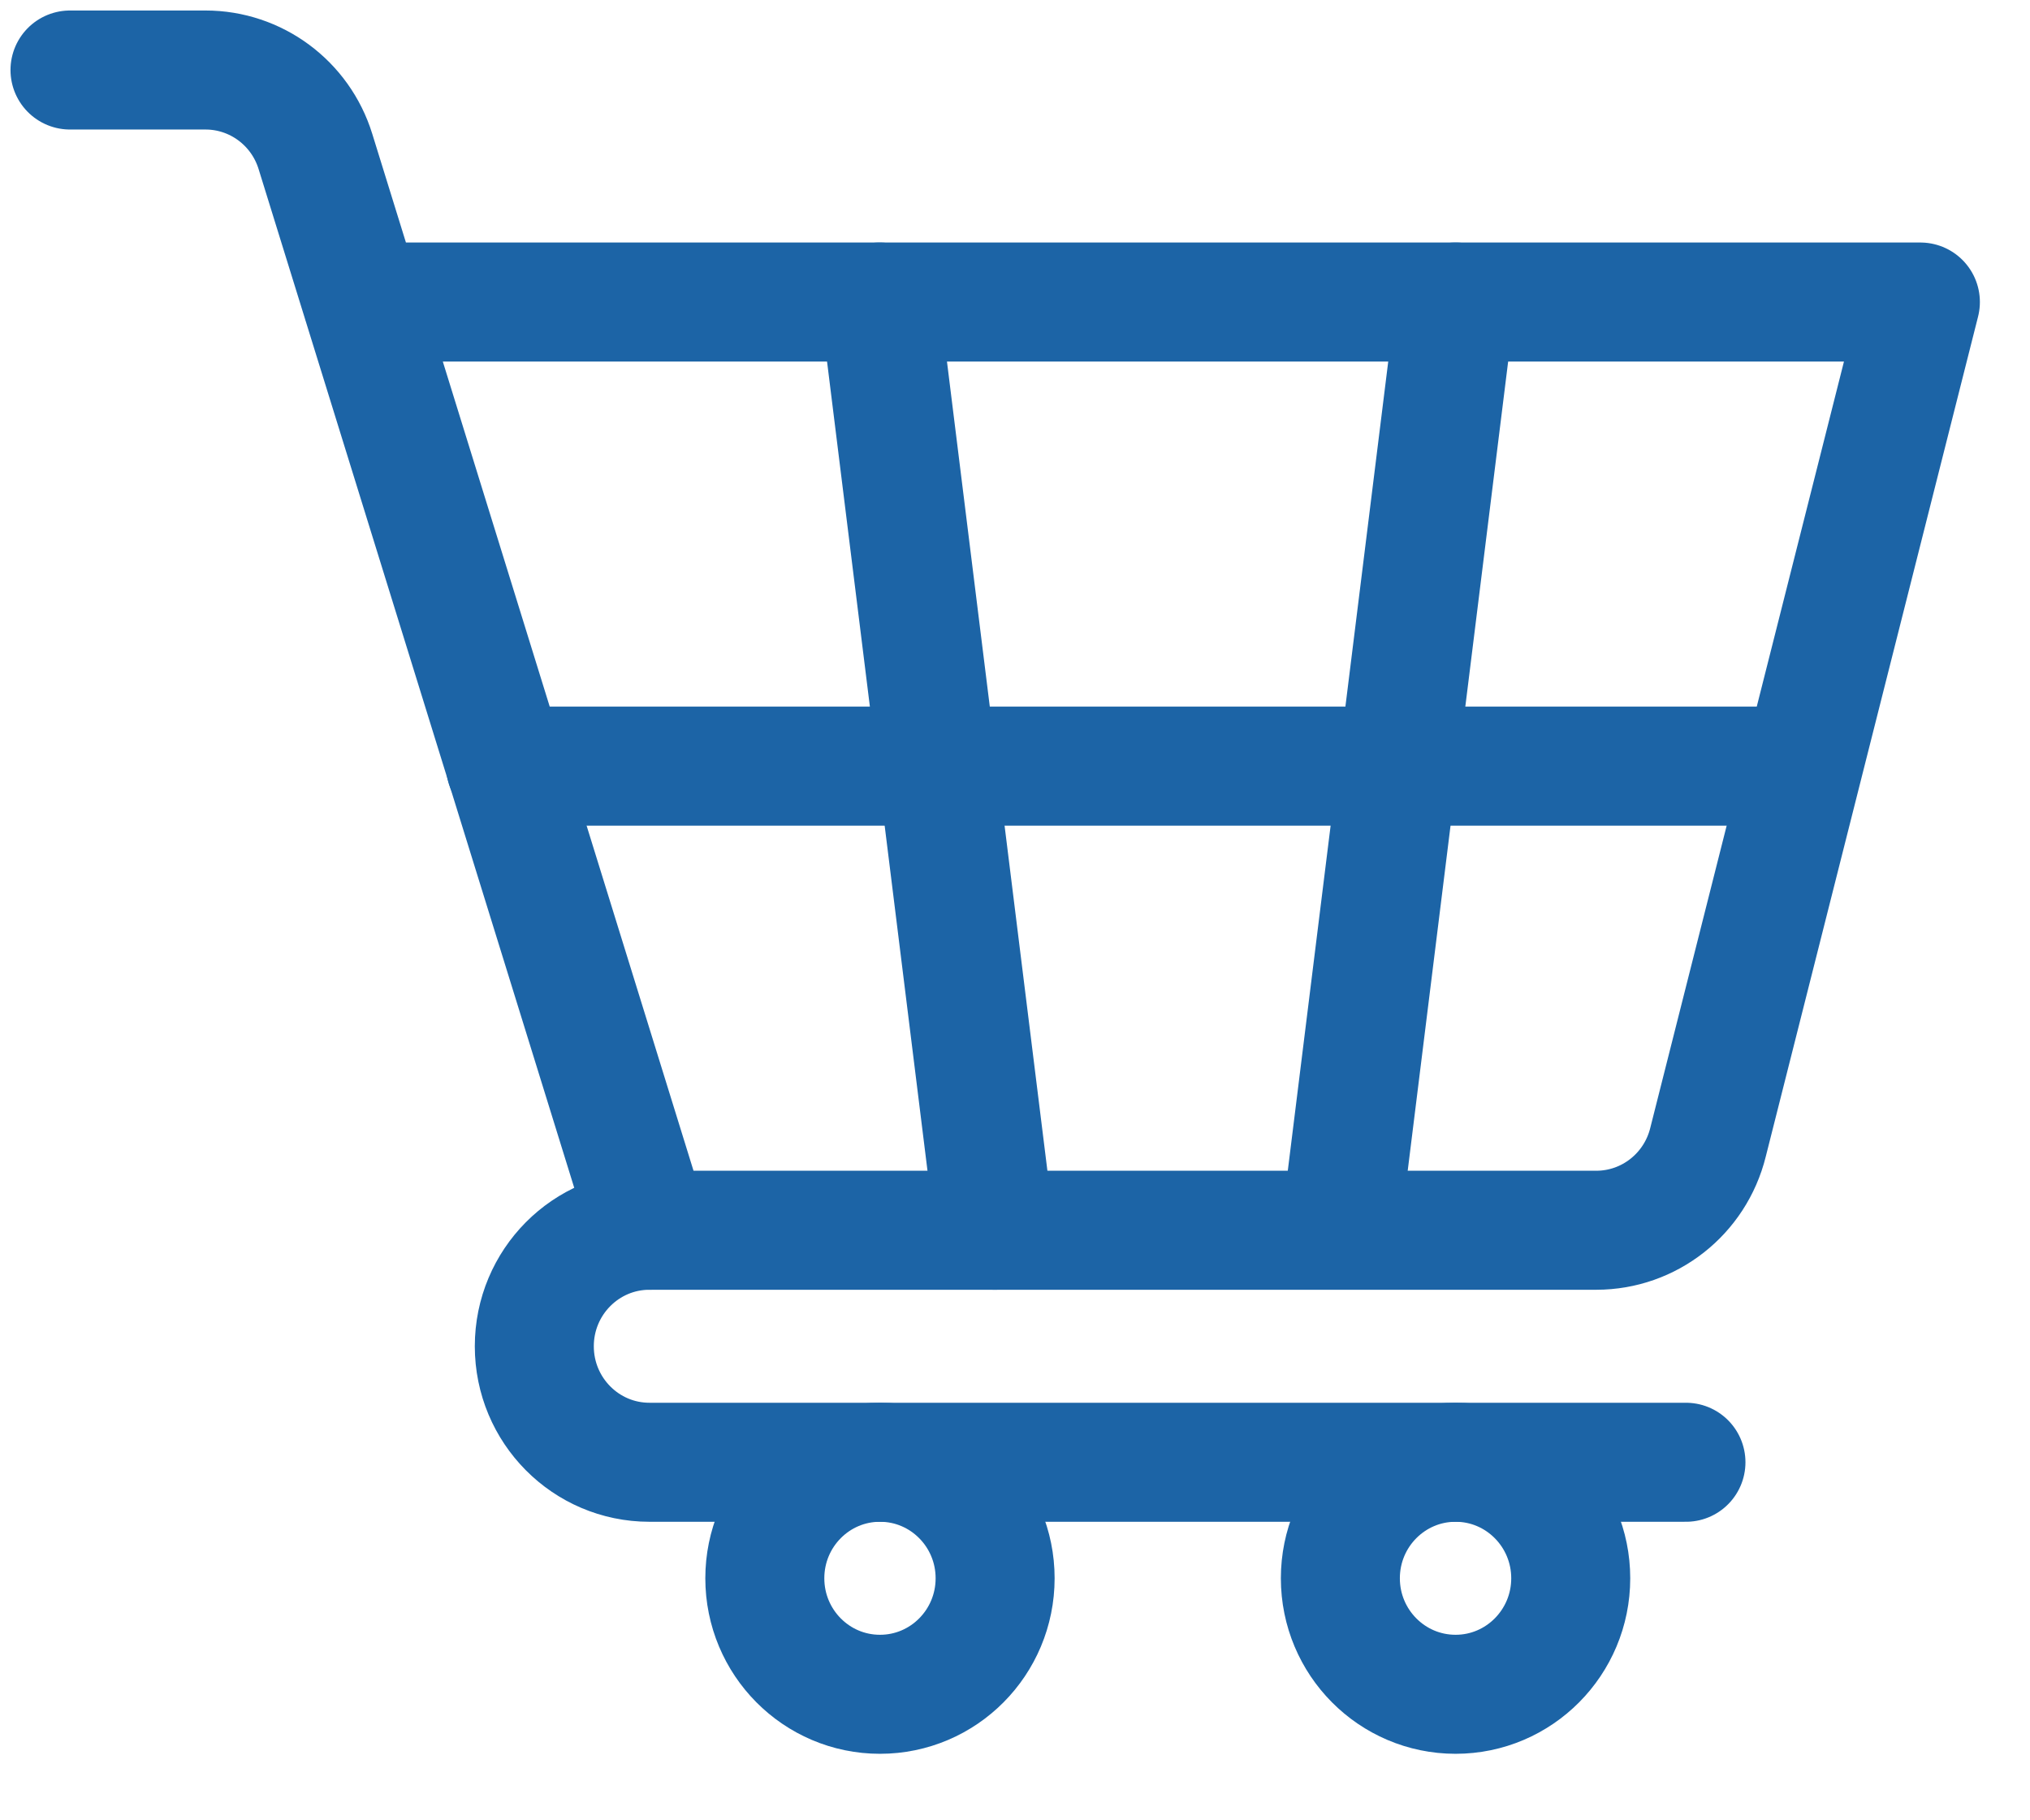 <?xml version="1.0" encoding="UTF-8"?>
<svg xmlns="http://www.w3.org/2000/svg" width="29" height="26" viewBox="0 0 29 26" fill="none">
  <path d="M24.085 20.886H9.278C8.369 20.886 7.633 20.144 7.633 19.229C7.633 18.314 8.369 17.572 9.278 17.572" stroke="#1C64A6" stroke-width="1.7" stroke-linecap="round" stroke-linejoin="round"></path>
  <path d="M14.216 22.543C14.216 23.458 13.48 24.2 12.571 24.2C11.662 24.2 10.926 23.458 10.926 22.543C10.926 21.628 11.662 20.886 12.571 20.886C13.48 20.886 14.216 21.628 14.216 22.543Z" stroke="#1C64A6" stroke-width="1.7" stroke-linecap="round" stroke-linejoin="round"></path>
  <path d="M22.439 22.543C22.439 23.458 21.702 24.2 20.794 24.2C19.885 24.2 19.148 23.458 19.148 22.543C19.148 21.628 19.885 20.886 20.794 20.886C21.702 20.886 22.439 21.628 22.439 22.543Z" stroke="#1C64A6" stroke-width="1.7" stroke-linecap="round" stroke-linejoin="round"></path>
  <path d="M5.172 4.314H27.434L24.4 16.316C24.217 17.054 23.559 17.572 22.804 17.572H9.281L4.506 2.163C4.292 1.471 3.655 1 2.936 1H1" stroke="#1C64A6" stroke-width="1.7" stroke-linecap="round" stroke-linejoin="round"></path>
  <path d="M7.223 10.943H25.73" stroke="#1C64A6" stroke-width="1.7" stroke-linecap="round" stroke-linejoin="round"></path>
  <path d="M12.566 4.314L14.212 17.572" stroke="#1C64A6" stroke-width="1.7" stroke-linecap="round" stroke-linejoin="round"></path>
  <path d="M20.794 4.314L19.148 17.571" stroke="#1C64A6" stroke-width="1.7" stroke-linecap="round" stroke-linejoin="round"></path>
</svg>
